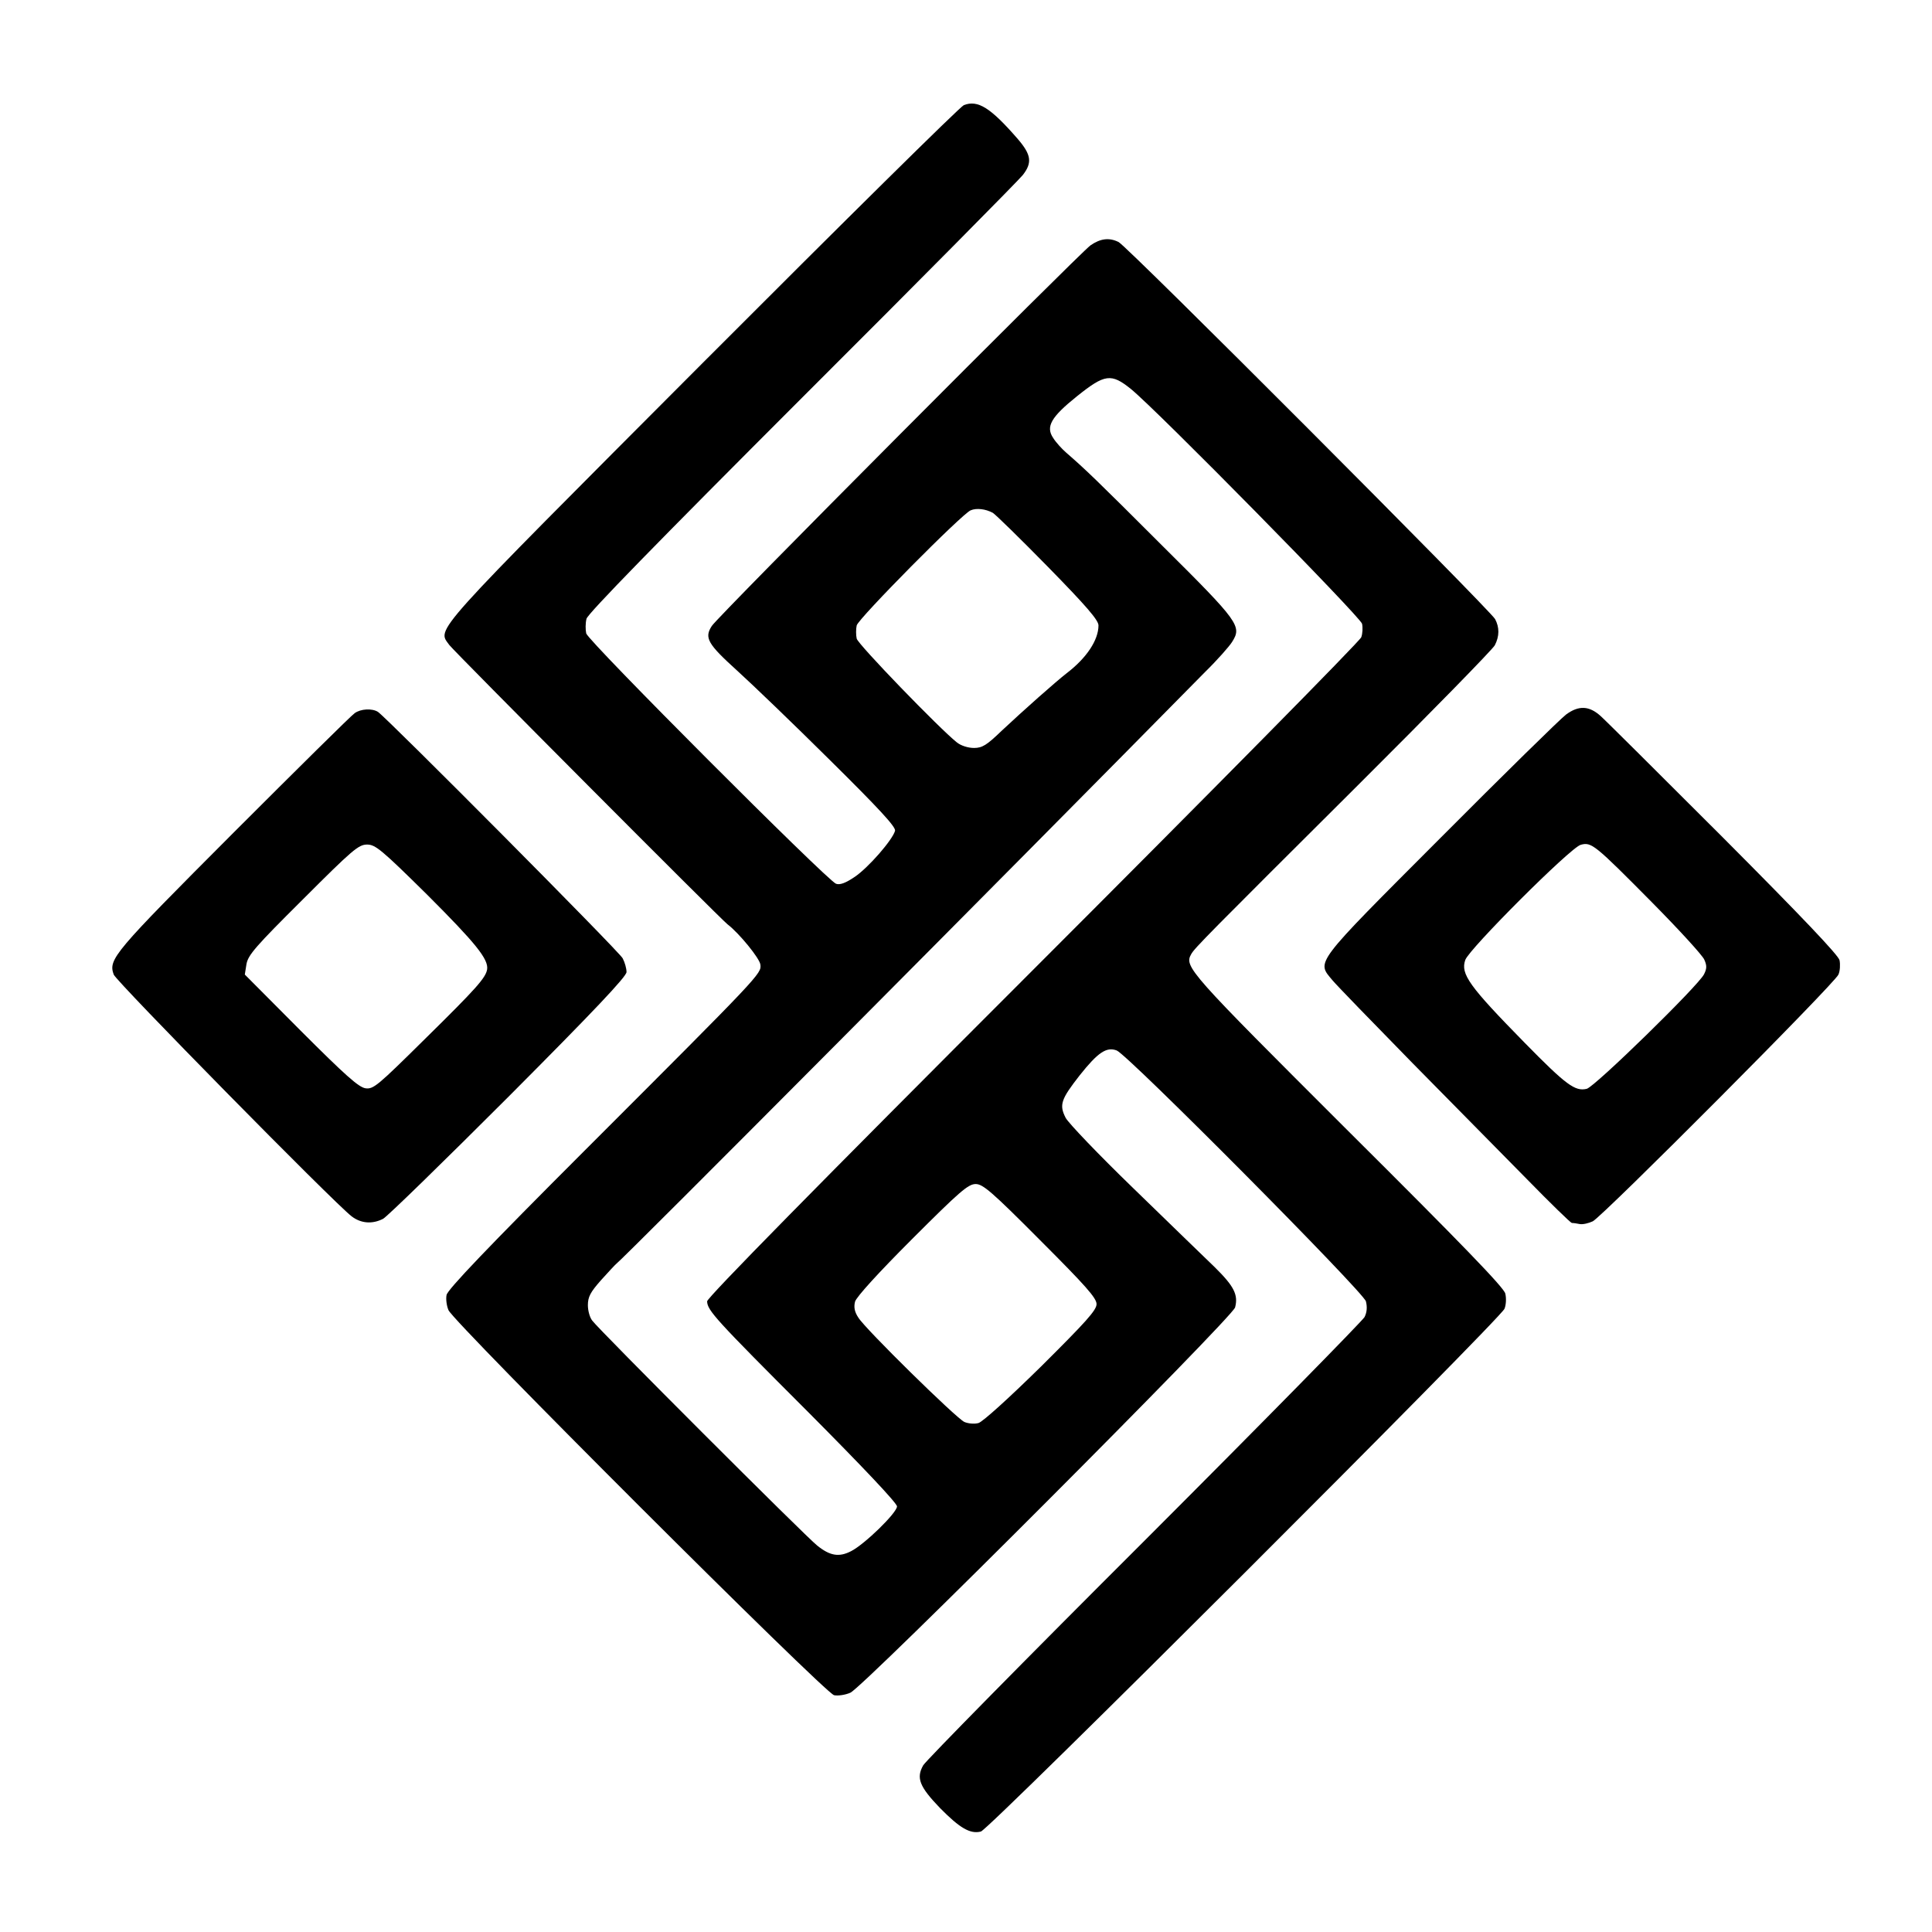 <?xml version="1.0" standalone="no"?>
<!DOCTYPE svg PUBLIC "-//W3C//DTD SVG 20010904//EN"
 "http://www.w3.org/TR/2001/REC-SVG-20010904/DTD/svg10.dtd">
<svg version="1.0" xmlns="http://www.w3.org/2000/svg"
 width="700pt" height="700pt" viewBox="0 0 700 700"
 preserveAspectRatio="xMidYMid meet">
<g transform="translate(0,700) scale(0.1,-0.1)"
fill="#000000" stroke="none">
<path d="M3492 6619 c-13 -5 -439 -426 -947 -935 -999 -1002 -961 -959 -917
-1021 17 -23 982 -992 1008 -1012 42 -32 117 -124 119 -146 4 -33 4 -33 -636
-673 -352 -352 -498 -505 -501 -524 -3 -14 0 -39 7 -55 19 -45 1365 -1389
1397 -1395 14 -3 41 1 59 9 46 19 1385 1360 1394 1396 12 46 -4 77 -74 146
-38 36 -170 165 -295 286 -125 121 -235 236 -245 255 -24 47 -17 67 51 154 66
83 97 104 134 90 40 -15 893 -874 903 -909 5 -20 4 -39 -5 -57 -8 -14 -366
-379 -797 -810 -431 -430 -792 -797 -802 -814 -26 -46 -14 -77 61 -155 71 -72
109 -95 148 -85 31 8 1883 1858 1897 1894 6 14 7 39 3 55 -4 21 -158 180 -570
590 -578 577 -594 594 -568 640 12 22 62 72 604 612 265 264 488 492 496 507
17 33 17 65 1 95 -19 34 -1333 1351 -1364 1366 -34 17 -66 13 -102 -12 -43
-32 -1352 -1346 -1372 -1379 -28 -43 -15 -65 92 -162 52 -47 203 -192 335
-323 179 -177 240 -243 237 -257 -9 -33 -97 -134 -146 -167 -34 -23 -54 -30
-68 -25 -32 12 -898 879 -905 907 -3 14 -3 37 1 53 4 18 258 278 782 802 427
426 786 789 799 806 35 45 30 74 -18 130 -99 114 -145 143 -196 123z m605
-1028 c92 -74 831 -825 838 -851 3 -14 2 -36 -3 -49 -5 -14 -540 -556 -1189
-1205 -790 -790 -1181 -1188 -1181 -1201 1 -33 30 -65 367 -402 195 -196 321
-329 321 -341 0 -23 -117 -137 -166 -162 -44 -23 -77 -17 -123 20 -40 31 -792
783 -815 815 -9 11 -16 36 -16 56 0 30 9 47 47 90 27 30 52 57 56 60 24 17
1421 1421 2132 2143 45 44 89 94 99 110 36 57 27 71 -252 348 -244 244 -280
278 -349 338 -16 14 -37 37 -47 53 -28 41 -8 76 87 152 100 80 123 83 194 26z
m-500 -449 c10 -6 100 -94 201 -197 138 -141 182 -192 182 -211 0 -53 -43
-118 -115 -173 -41 -32 -156 -134 -235 -208 -55 -53 -71 -63 -101 -63 -21 0
-47 8 -62 20 -63 50 -358 355 -363 376 -3 13 -3 35 0 48 6 25 383 406 413 417
21 9 54 5 80 -9z m172 -2636 c165 -165 204 -209 204 -231 0 -22 -38 -64 -201
-226 -119 -117 -212 -201 -227 -205 -15 -4 -37 -2 -51 4 -30 14 -359 337 -384
378 -14 21 -17 38 -12 58 5 17 84 104 207 227 172 172 203 199 230 199 26 0
58 -27 234 -204z"/>
<path d="M5674 4411 c-21 -16 -227 -218 -456 -448 -463 -464 -448 -445 -390
-515 15 -18 145 -152 288 -298 144 -146 331 -336 416 -422 85 -87 158 -158
163 -159 6 0 19 -2 29 -4 11 -2 32 3 47 10 38 20 879 864 890 894 6 13 7 37 4
52 -4 18 -139 160 -424 446 -230 230 -429 428 -442 439 -41 37 -79 39 -125 5z
m311 -680 c98 -99 184 -193 190 -208 10 -22 9 -33 -1 -53 -21 -42 -396 -408
-425 -415 -42 -10 -74 13 -225 167 -201 205 -233 249 -215 300 14 40 381 407
418 417 39 11 50 2 258 -208z"/>
<path d="M1285 4416 c-11 -7 -209 -203 -440 -434 -434 -435 -453 -457 -433
-513 9 -25 796 -825 862 -876 34 -26 75 -29 114 -9 15 8 219 207 455 443 310
311 427 435 427 451 0 13 -6 35 -14 50 -13 25 -856 873 -887 893 -21 13 -62
11 -84 -5z m263 -658 c176 -176 222 -233 217 -270 -5 -31 -40 -70 -227 -254
-171 -169 -185 -181 -214 -177 -25 4 -74 48 -234 208 l-203 204 6 38 c6 33 33
64 205 235 179 179 201 198 232 198 30 0 52 -18 218 -182z"/>
</g>
</svg>
